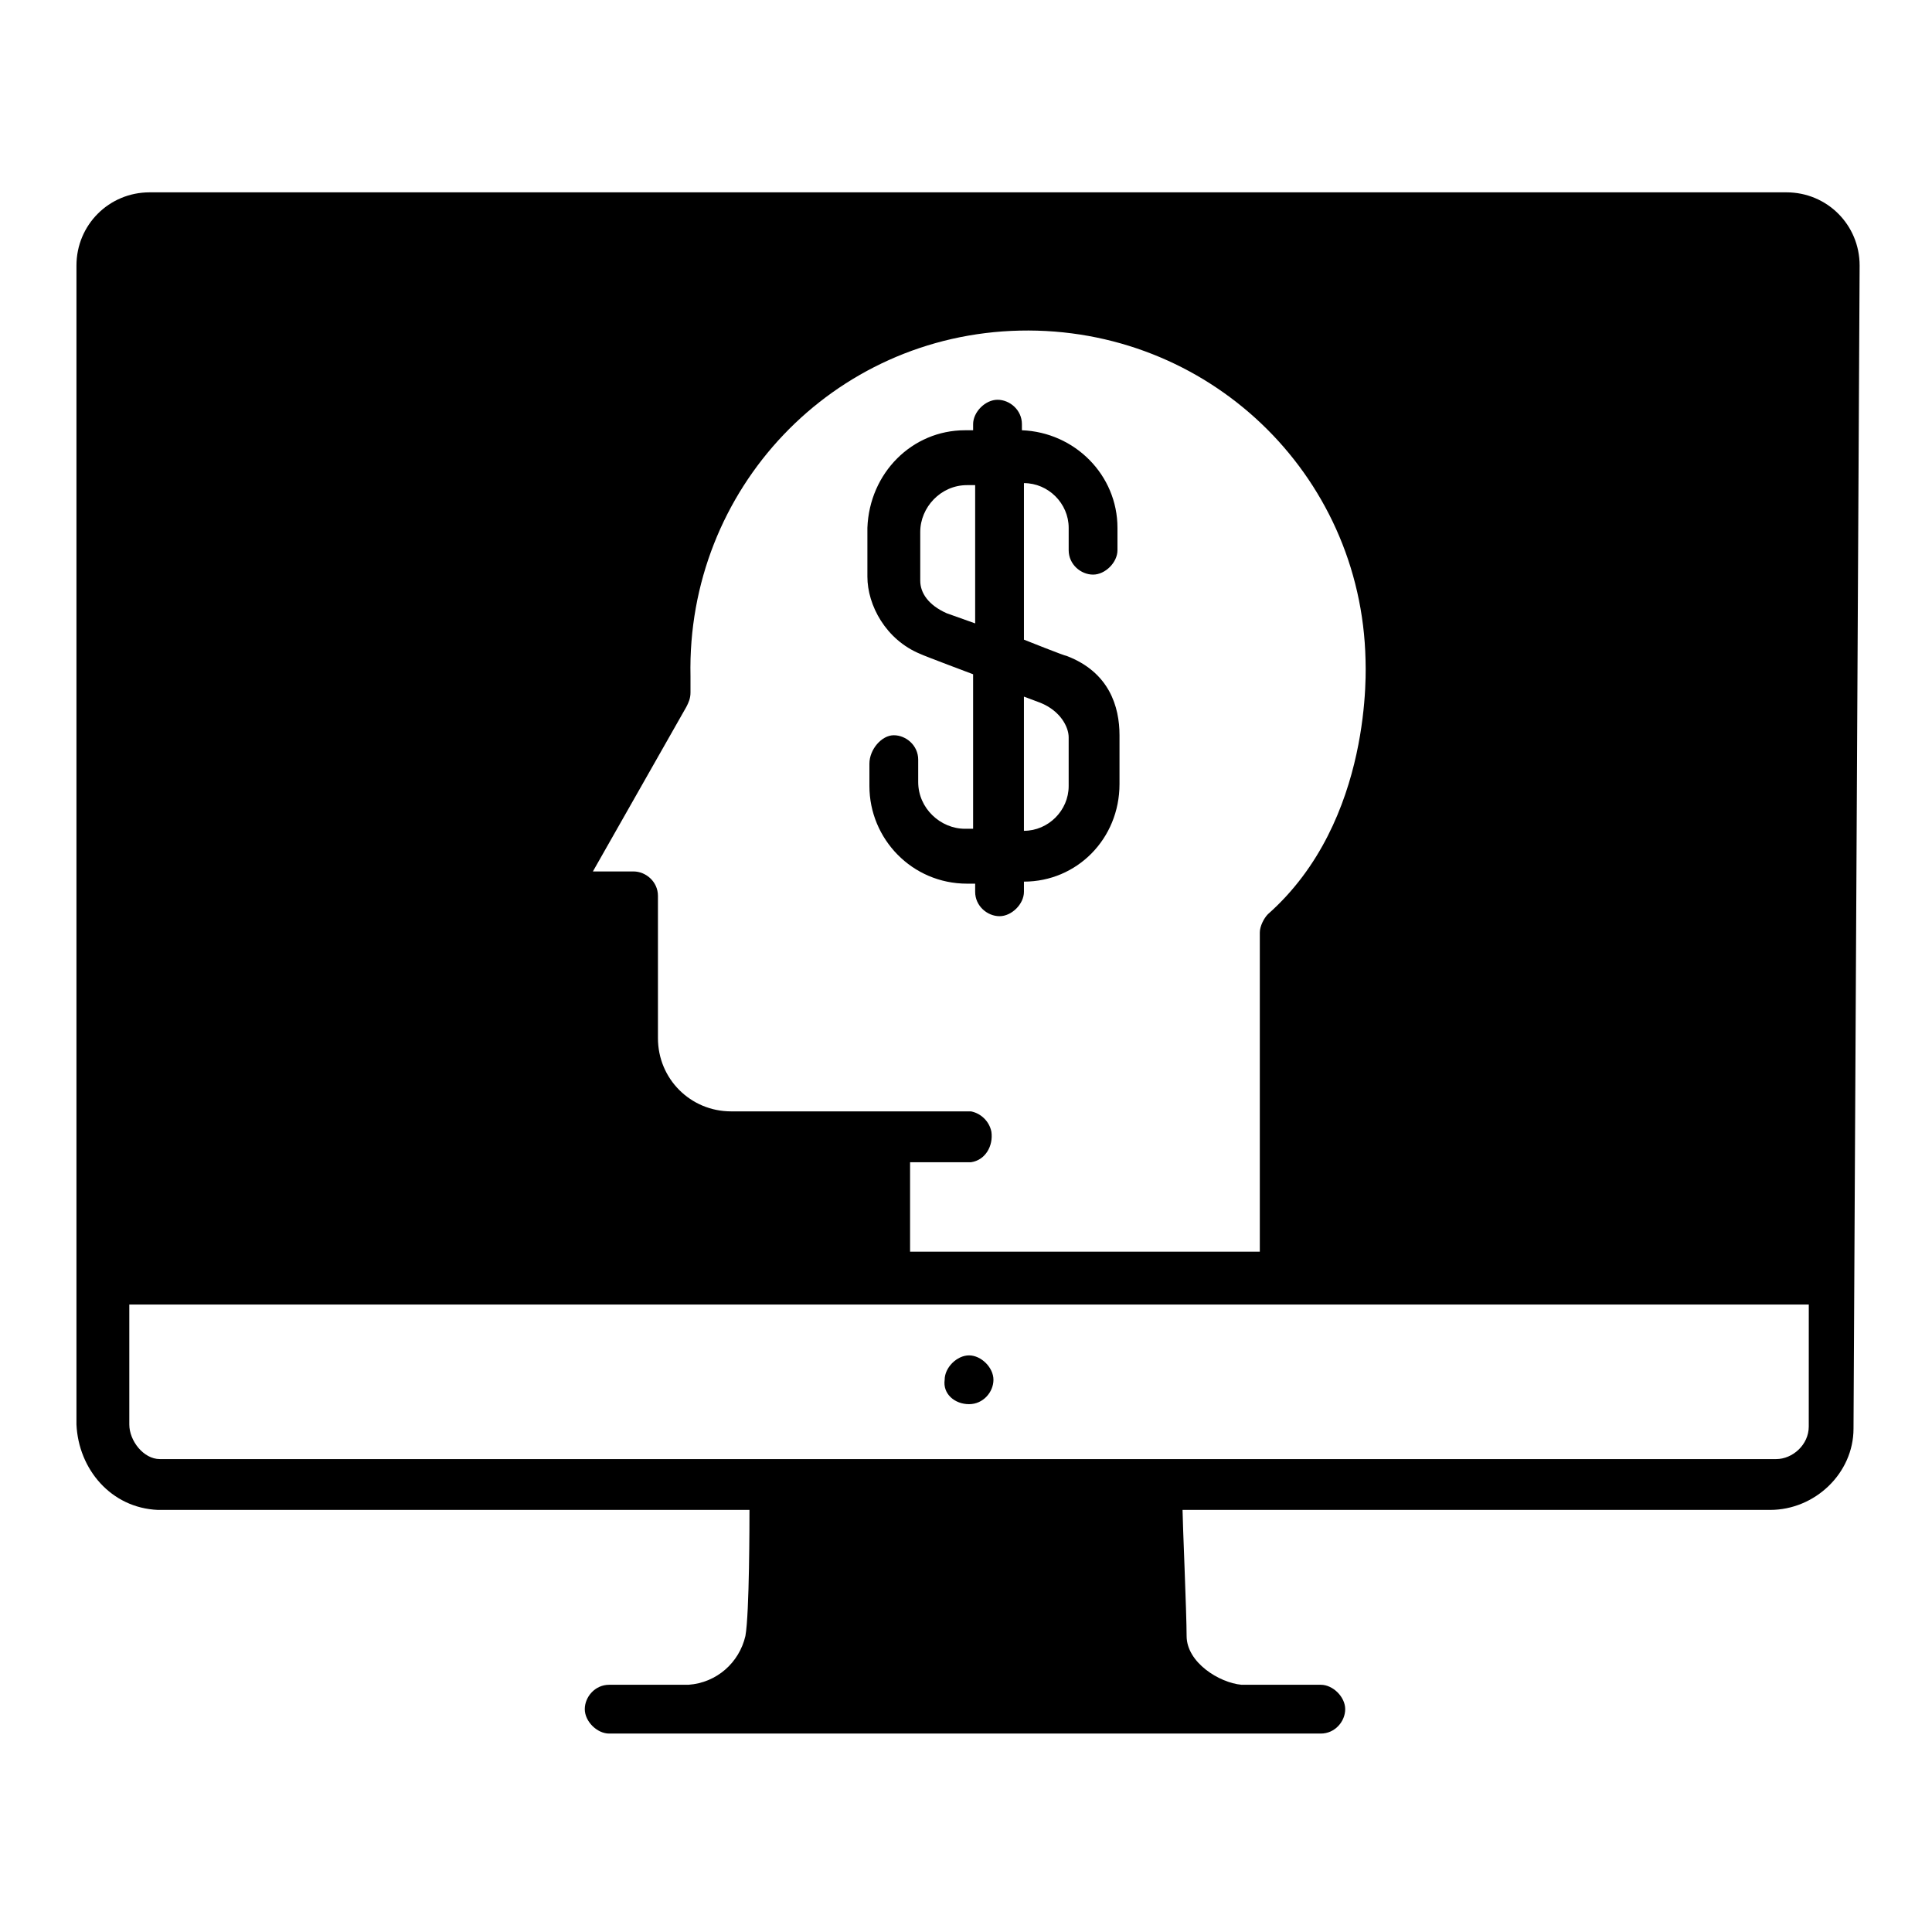 <?xml version="1.0" encoding="UTF-8"?>
<!-- Uploaded to: SVG Repo, www.svgrepo.com, Generator: SVG Repo Mixer Tools -->
<svg fill="#000000" width="800px" height="800px" version="1.1" viewBox="144 144 512 512" xmlns="http://www.w3.org/2000/svg">
 <g>
  <path d="m400.81 516.12c3.773 0 6.465-3.234 6.465-6.465 0-3.234-3.234-6.465-6.465-6.465-3.234 0-6.465 3.234-6.465 6.465-0.543 3.769 2.691 6.465 6.465 6.465z"/>
  <path d="m400.27 378.18h2.156v2.156c0 3.773 3.234 6.465 6.465 6.465 3.234 0 6.465-3.234 6.465-6.465v-2.695c14.008 0 25.324-11.316 25.324-25.863v-12.934c0-7.543-2.695-16.703-14.008-21.016-0.539 0-11.316-4.312-11.316-4.312v-41.484c6.465 0 11.855 5.387 11.855 11.855v5.926c0 3.773 3.234 6.465 6.465 6.465 3.234 0 6.465-3.234 6.465-6.465v-5.926c0-14.008-11.316-25.324-25.324-25.863v-1.617c0-3.773-3.234-6.465-6.465-6.465-3.234 0-6.465 3.234-6.465 6.465v1.617h-2.156c-14.008 0-25.324 11.316-25.863 25.863v12.934c0 7.543 4.848 16.703 14.008 20.477 1.078 0.539 14.008 5.387 14.008 5.387v40.949h-2.156c-6.465 0-12.395-5.387-12.395-12.395v-5.926c0-3.773-3.234-6.465-6.465-6.465-3.231-0.004-6.465 3.769-6.465 7.539v5.926c0 14.012 11.316 25.867 25.867 25.867zm-5.391-71.664c-4.848-2.156-7.004-5.387-7.004-8.621v-12.934c0-6.465 5.387-12.395 12.395-12.395h2.156v36.641zm24.785 23.707c5.387 2.156 7.543 6.465 7.543 9.16v12.934c0 6.465-5.387 11.855-11.855 11.855v-35.562z"/>
  <path d="m636.82 214.37c0-10.777-8.621-19.398-19.398-19.398h-433.76c-10.777 0-19.398 8.621-19.398 19.398v307.14c0.539 11.855 9.16 22.094 21.555 22.633h156.8c0 2.695 0 27.48-1.078 33.406-1.617 7.004-7.543 12.395-15.086 12.934h-21.016c-3.773 0-6.465 3.234-6.465 6.465 0 3.234 3.234 6.465 6.465 6.465h188.59c3.773 0 6.465-3.234 6.465-6.465 0-3.234-3.234-6.465-6.465-6.465h-21.016c-5.926-0.539-14.547-5.926-14.547-12.934 0-5.926-1.078-30.715-1.078-33.406h155.72c11.855 0 22.094-9.699 22.094-21.555zm-310.91 116.93c0.539-1.078 1.078-2.156 1.078-3.773v-4.312c-1.078-49.574 37.719-90.523 87.293-91.602s90.523 37.719 91.602 87.293c0 1.617 2.156 42.566-25.863 67.355-1.078 1.078-2.156 3.234-2.156 4.848v83.52 1.078h-92.684v-23.707h16.164c3.773-0.539 5.926-4.312 5.387-8.082-0.539-2.695-2.695-4.848-5.387-5.387l-63.582-0.004c-10.777 0-19.398-8.621-19.398-19.398v-37.719c0-3.773-3.234-6.465-6.465-6.465h-10.777zm297.43 190.75c0 4.848-4.312 8.621-8.621 8.621h-428.37c-4.312 0-8.082-4.848-8.082-9.16v-31.793h445.08z"/>
 </g>
</svg>